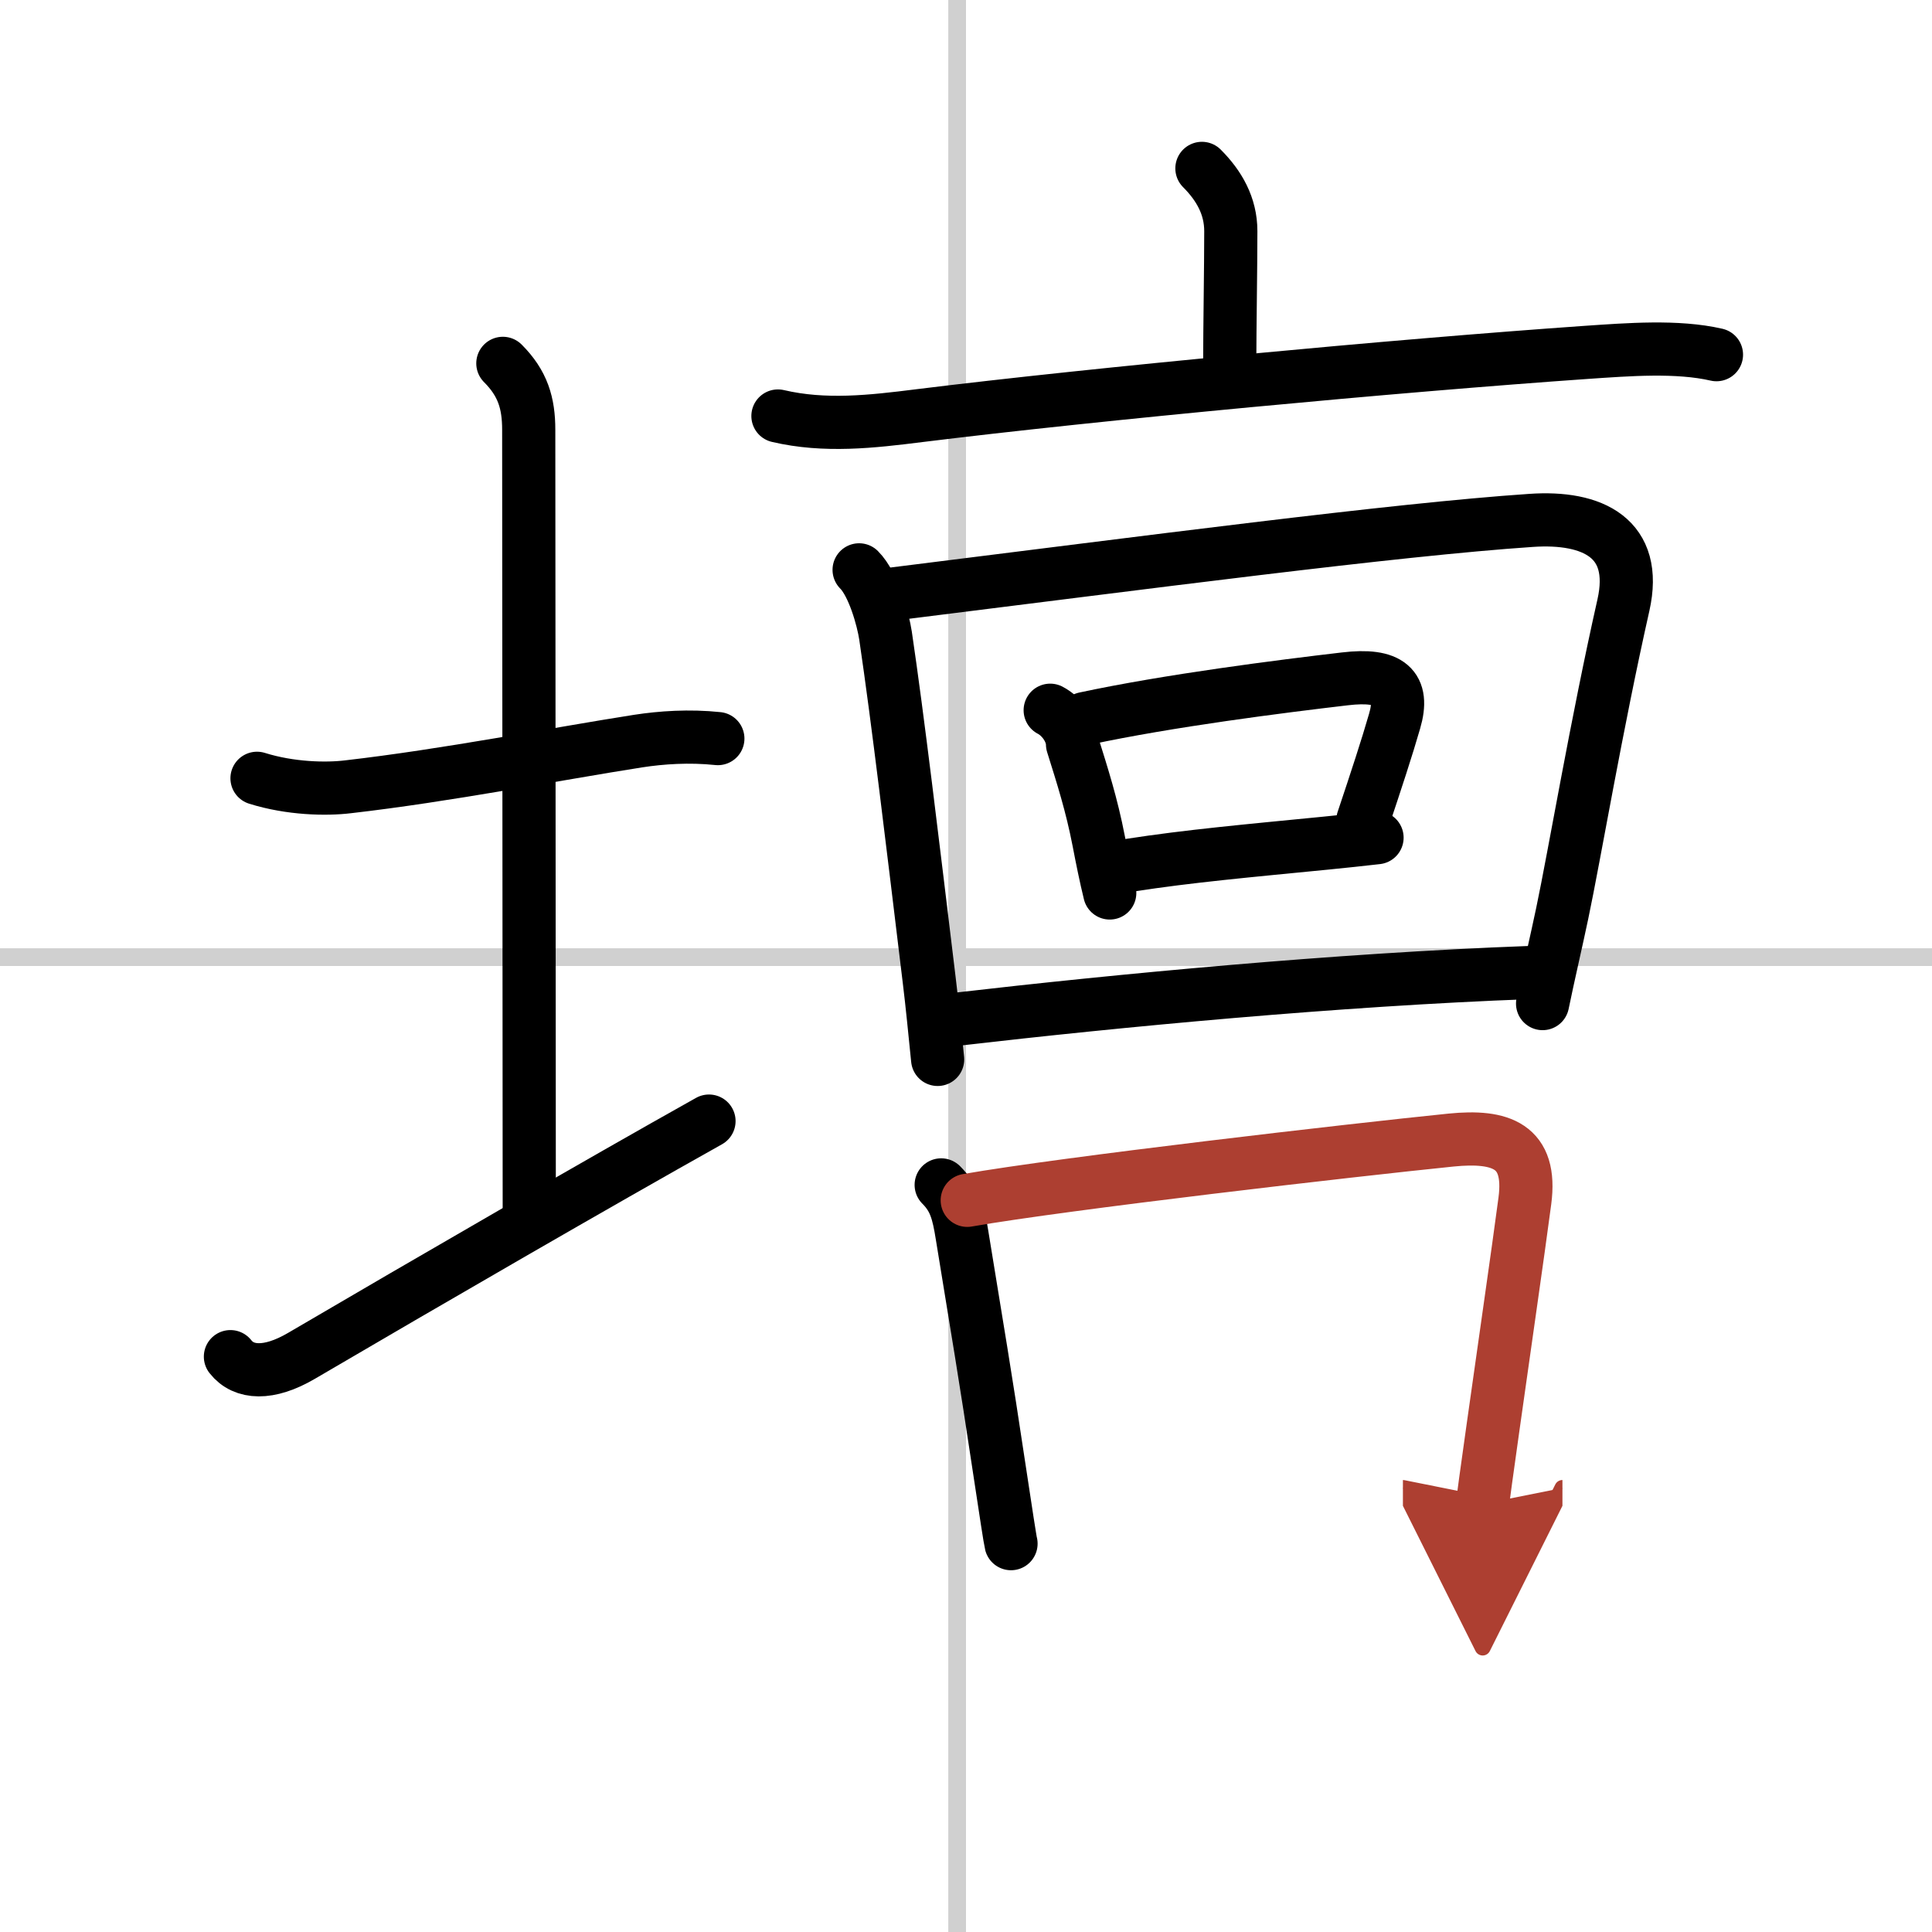<svg width="400" height="400" viewBox="0 0 109 109" xmlns="http://www.w3.org/2000/svg"><defs><marker id="a" markerWidth="4" orient="auto" refX="1" refY="5" viewBox="0 0 10 10"><polyline points="0 0 10 5 0 10 1 5" fill="#ad3f31" stroke="#ad3f31"/></marker></defs><g fill="none" stroke="#000" stroke-linecap="round" stroke-linejoin="round" stroke-width="3"><rect width="100%" height="100%" fill="#fff" stroke="#fff"/><line x1="54" x2="54" y2="109" stroke="#d0d0d0" stroke-width="1"/><line x2="109" y1="54" y2="54" stroke="#d0d0d0" stroke-width="1"/><path d="m14.5 43.91c1.88 0.59 3.9 0.63 5.13 0.48 5.58-0.64 11.71-1.85 16.38-2.58 1.3-0.2 2.87-0.31 4.49-0.14"/><path d="m28.37 20.5c1.13 1.13 1.46 2.25 1.46 3.75 0 7.25 0.03 33.25 0.03 44"/><path d="m13 76.54c0.75 0.96 2.17 1.03 4-0.04 7.25-4.25 16.75-9.75 23-13.25"/><path d="m67.81 9.5c0.97 0.97 1.63 2.12 1.63 3.54 0 1.96-0.06 5.59-0.06 7.34"/><path d="m43.89 23.47c2.65 0.62 5.28 0.32 7.98-0.02 10.02-1.24 26.9-2.82 37.63-3.57 2.36-0.16 5.12-0.38 7.34 0.13"/><path d="m48.47 32.15c0.81 0.81 1.35 2.79 1.49 3.71 0.7 4.73 1.51 11.56 2.46 19.4 0.17 1.37 0.33 3.04 0.48 4.51"/><path d="m50.4 33.51c14.31-1.78 28.27-3.63 35.98-4.15 3.48-0.24 6.06 1 5.21 4.78-1.52 6.74-2.76 14.11-3.45 17.38-0.32 1.53-0.8 3.58-1.11 5.1"/><path d="m59.25 40.07c0.66 0.34 1.25 1.15 1.26 1.92 0.56 1.79 1.08 3.4 1.48 5.47 0.19 0.99 0.39 1.98 0.62 2.92"/><path d="m61.2 40.54c4.77-1.02 11.01-1.81 14.68-2.24 2.52-0.3 3.37 0.45 2.8 2.39-0.42 1.46-1.03 3.32-1.79 5.59"/><path d="m63.77 48.81c3.28-0.51 6.64-0.81 11.01-1.24 0.99-0.1 1.97-0.2 2.91-0.31"/><path d="m54 57.5c9.07-1.05 21.43-2.23 32.28-2.63"/><path d="m53.1 66.85c0.77 0.77 0.97 1.53 1.18 2.85 0.84 5.17 1.31 7.89 2.12 13.31 0.34 2.25 0.59 3.89 0.64 4.08"/><path d="m54.57 67.72c5.49-0.96 21.69-2.83 27.3-3.4 2.81-0.28 4.57 0.32 4.16 3.43-0.39 2.97-1.23 8.73-1.79 12.74-0.34 2.42-0.59 4.2-0.59 4.36" marker-end="url(#a)" stroke="#ad3f31"/></g></svg>
